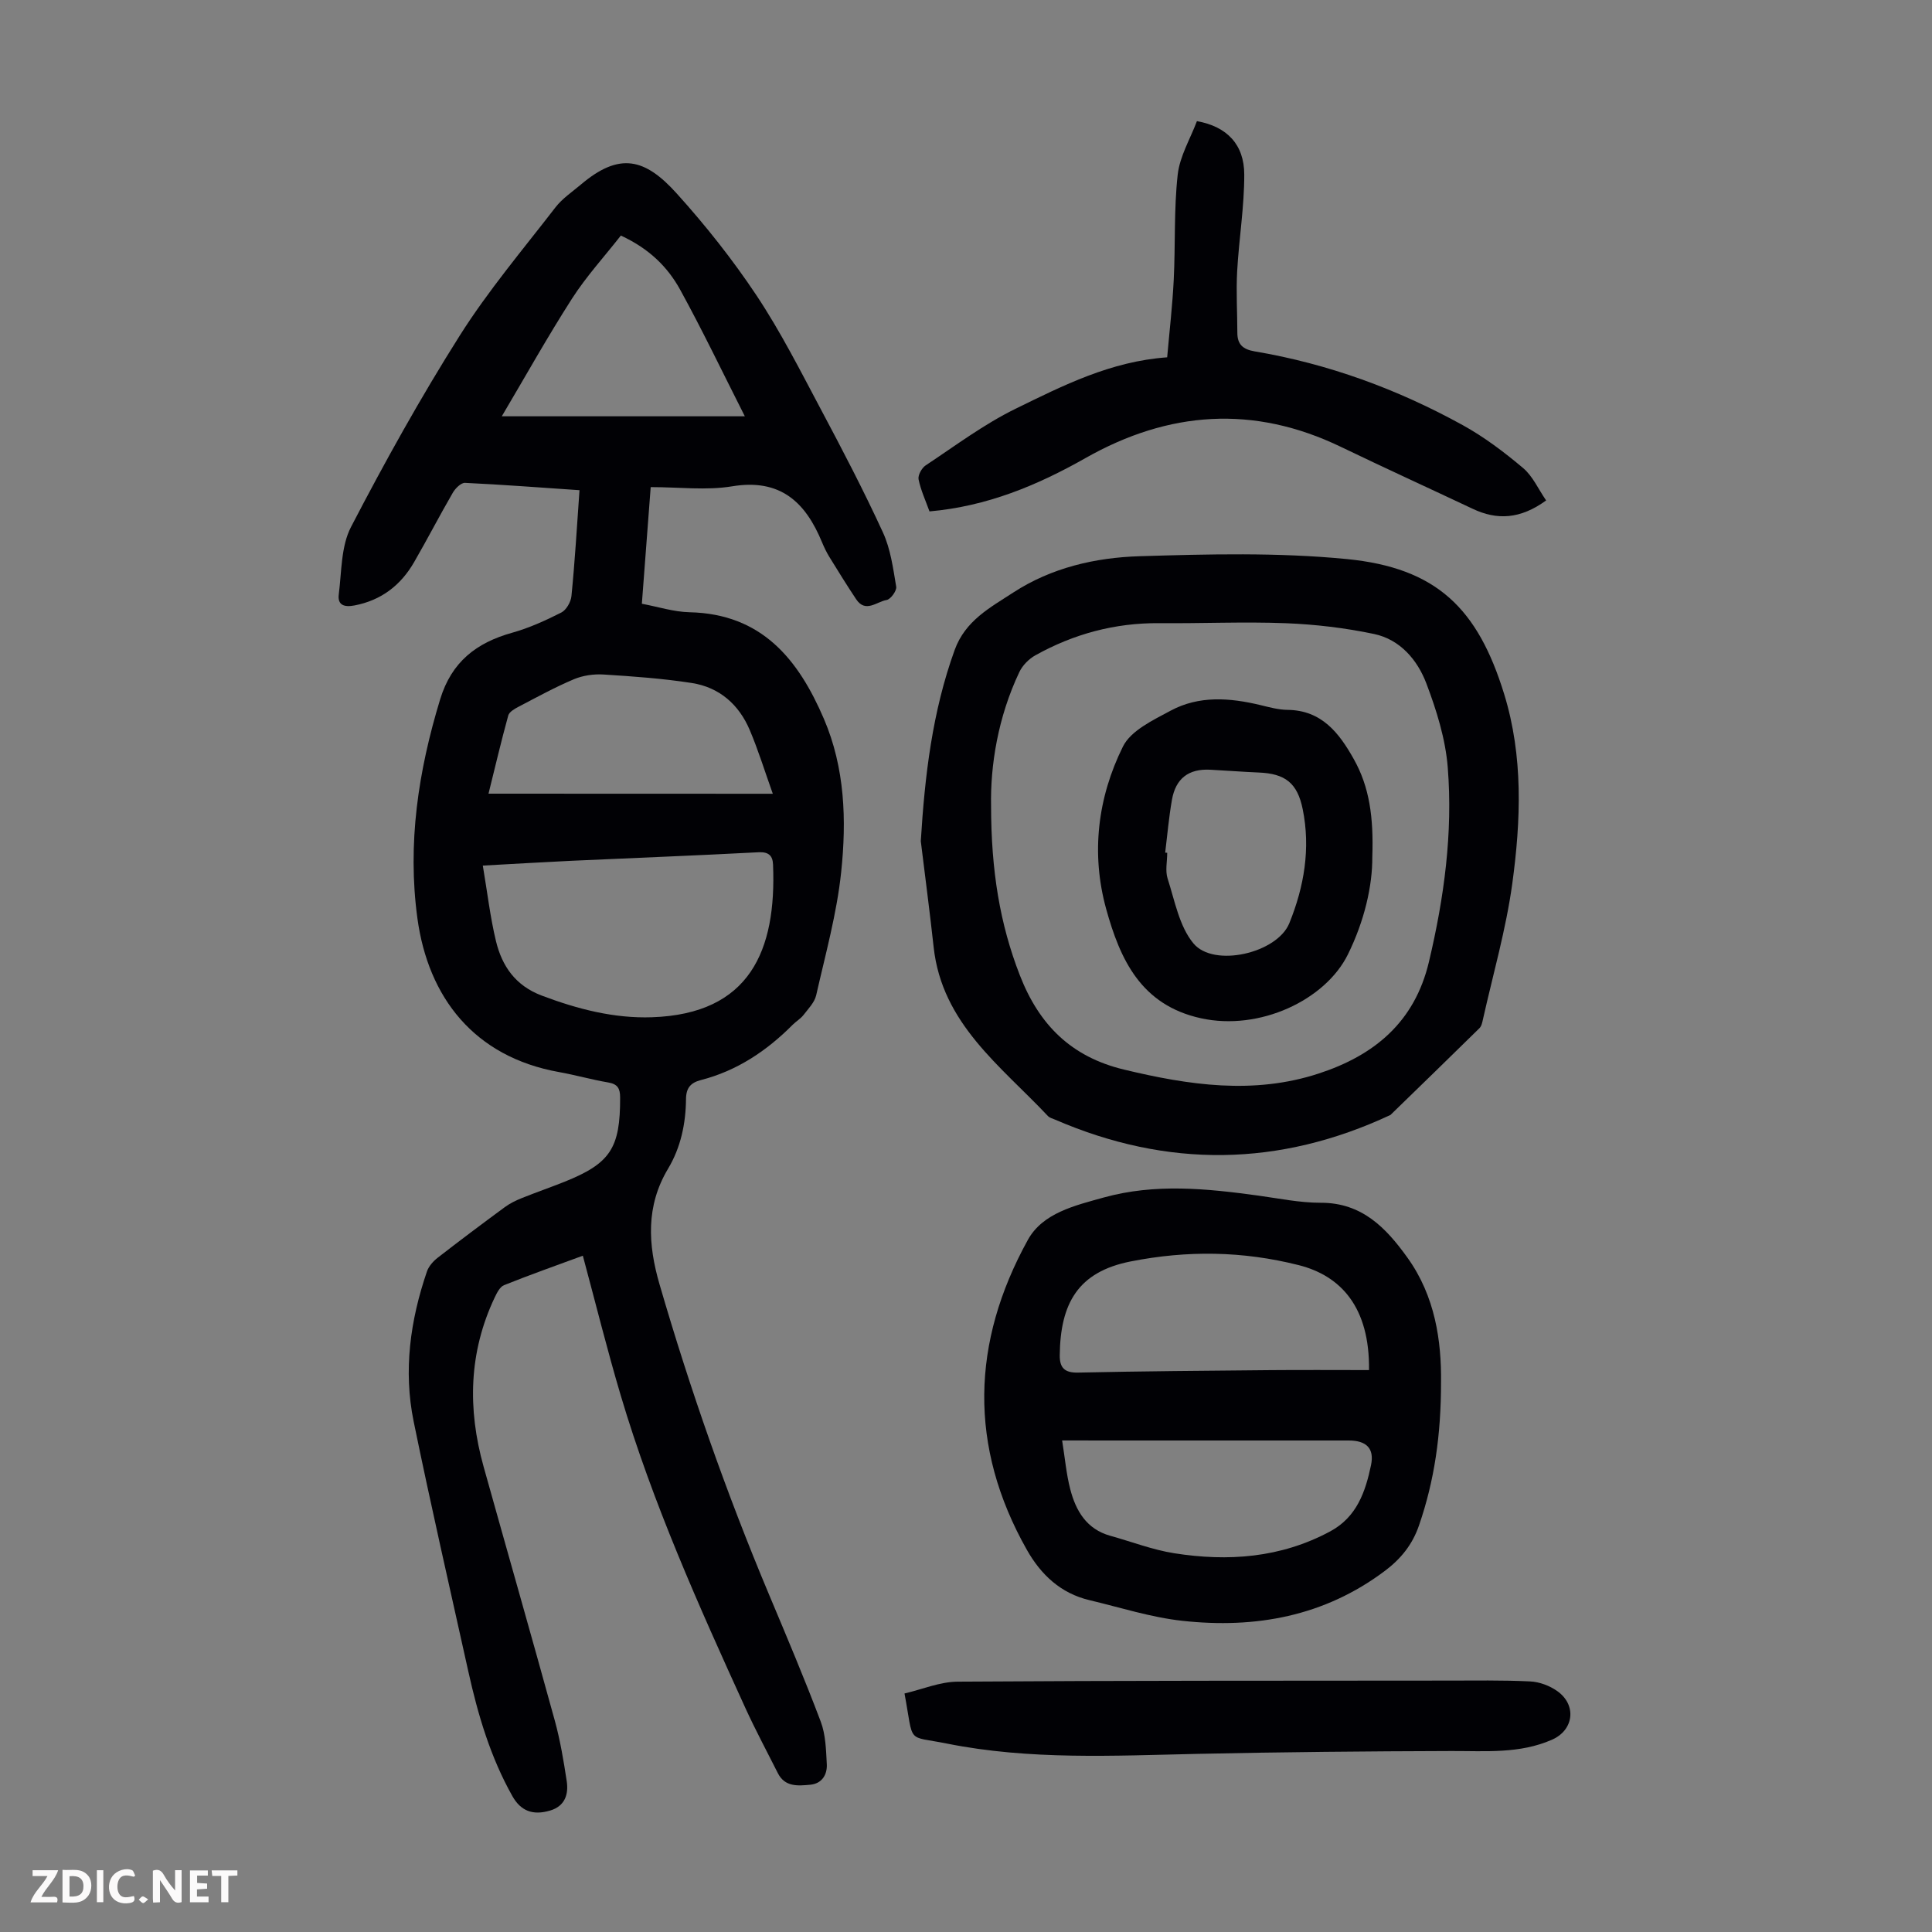 <svg enable-background="new 0 0 400 400" viewBox="0 0 400 400" xmlns="http://www.w3.org/2000/svg"><rect x="0" y="0" width="400" height="400" fill="#808080" stroke="none"/><g fill="#fbfafa"><path d="m37.59 393.81c-.92.31-1.52.05-2-.78-.7-1.2-1.52-2.34-2.47-3.78v4.59c-.55.03-.95.05-1.41.07-.03-.37-.06-.64-.06-.91 0-1.91 0-3.81 0-5.7 1.13-.41 1.77-.03 2.29.91.62 1.11 1.38 2.14 2.31 3.19v-4.2h1.35v6.61z"/><path d="m12.94 393.88v-6.75c1.9.19 3.93-.54 5.37 1.29.8 1.01.78 2.88.03 3.97-1.37 1.97-3.4 1.51-5.4 1.49m1.45-1.22c2.04.12 2.92-.58 2.89-2.21-.03-1.51-.98-2.19-2.89-2z"/><path d="m11.81 393.87h-5.49c.68-2.18 2.47-3.48 3.51-5.45h-3.08v-1.21h5.29c-.71 2.13-2.44 3.48-3.47 5.51.86 0 1.63.04 2.39-.01.79-.05 1.14.21.85 1.16"/><path d="m39.33 393.86v-6.61h3.7v1.07h-2.22v1.52c.68.04 1.34.09 2.07.13v1.07c-.72.05-1.38.09-2.1.14v1.48h2.4v1.19h-3.85z"/><path d="m27.71 388.56c-1.15-.3-2.46-.61-3.1.64-.37.73-.41 1.93-.06 2.67.63 1.35 1.99.93 3.17.68.35.94-.01 1.32-.93 1.46-1.62.25-3.05-.27-3.76-1.48-.73-1.24-.6-3.03.31-4.17.88-1.11 2.71-1.7 4-1.16.32.13.44.74.65 1.12-.1.08-.19.16-.28.24"/><path d="m49.15 387.24v1.07c-.59.02-1.17.05-1.87.08v5.44h-1.48v-5.44h-1.85c-.05-.4-.08-.73-.13-1.15z"/><path d="m20.06 387.21h1.33v6.62h-1.33z"/><path d="m30.68 393.25c-.49.38-.8.79-1.05.76-.32-.05-.6-.45-.9-.7.26-.24.51-.64.8-.67.29-.04.62.3 1.15.61"/></g><path d="m119.98 101.49c-8.11-.55-15.9-1.15-23.7-1.52-.83-.04-2.02 1.15-2.54 2.06-2.75 4.74-5.26 9.61-8 14.35-2.76 4.78-6.77 7.9-12.34 8.97-2.15.41-3.54-.07-3.26-2.29.6-4.71.45-9.94 2.53-13.95 7-13.47 14.4-26.79 22.51-39.62 5.89-9.32 13.08-17.82 19.83-26.57 1.41-1.82 3.44-3.18 5.23-4.69 8.03-6.81 13.3-5.46 19.87 1.83 5.98 6.62 11.58 13.69 16.52 21.11 5 7.52 9.1 15.64 13.35 23.63 4.46 8.38 8.86 16.81 12.82 25.43 1.59 3.45 2.11 7.44 2.75 11.24.14.83-1.15 2.61-1.98 2.75-2.05.34-4.37 2.76-6.31-.15-1.92-2.88-3.74-5.83-5.56-8.78-.58-.95-1.07-1.97-1.5-3-3.43-8.34-8.65-13.26-18.64-11.6-5.33.88-10.92.16-16.84.16-.61 8.01-1.2 15.86-1.83 24.15 3.37.63 6.62 1.69 9.89 1.76 14.94.34 22.5 9.72 27.8 22.07 4.37 10.2 4.7 21 3.58 31.69-.9 8.6-3.26 17.06-5.18 25.54-.34 1.49-1.64 2.8-2.63 4.09-.61.78-1.53 1.31-2.24 2.02-5.37 5.4-11.52 9.52-18.98 11.44-2.1.54-3.08 1.59-3.1 3.94-.05 5.08-1.08 10.02-3.72 14.43-4.62 7.72-4.16 15.69-1.76 23.93 6.34 21.8 13.84 43.2 22.63 64.13 3.68 8.76 7.39 17.51 10.74 26.39 1.03 2.72 1.1 5.86 1.26 8.83.11 2.19-1.03 4.03-3.43 4.25-2.52.23-5.25.51-6.71-2.41-2.26-4.49-4.64-8.93-6.73-13.5-9.65-21.15-19.16-42.37-25.8-64.71-2.8-9.42-5.16-18.96-7.84-28.91-5.57 2.05-10.98 3.96-16.31 6.1-.86.34-1.48 1.59-1.94 2.55-5.38 11.36-5.63 23.09-2.3 35.01 4.9 17.54 9.92 35.05 14.75 52.61 1.12 4.08 1.82 8.29 2.46 12.49.42 2.75-.36 5.2-3.42 6.11-3.61 1.08-6.1.07-7.82-2.97-4.55-8.08-7.14-16.85-9.13-25.83-3.82-17.24-7.78-34.46-11.32-51.76-2.15-10.53-.71-20.94 2.76-31.06.37-1.06 1.27-2.09 2.18-2.8 4.59-3.57 9.25-7.06 13.94-10.51 1.06-.78 2.29-1.38 3.52-1.87 2.9-1.17 5.86-2.19 8.77-3.35 9.58-3.83 11.61-6.99 11.58-17.46 0-1.89-.51-2.8-2.48-3.13-3.41-.58-6.76-1.54-10.17-2.15-17.6-3.15-27.09-15.48-29.32-31.83-2.11-15.46.18-30.5 4.71-45.35 2.36-7.73 7.48-11.71 14.91-13.78 3.51-.98 6.91-2.53 10.17-4.18 1.03-.52 1.98-2.18 2.1-3.4.71-7.12 1.13-14.27 1.67-21.93zm-20.02 77.72c.95 5.59 1.53 10.7 2.73 15.66 1.26 5.17 4.02 9.19 9.46 11.25 7.41 2.8 14.96 4.76 22.85 4.49 20.24-.69 25.78-13.79 25.05-31.61-.07-1.78-.85-2.66-2.99-2.55-12.94.68-25.89 1.18-38.83 1.77-5.88.28-11.78.64-18.27.99zm60.04-14.87c-1.68-4.7-3.01-9.04-4.78-13.21-2.24-5.27-6.28-8.83-11.98-9.72-6.05-.94-12.18-1.38-18.29-1.76-2.04-.13-4.29.2-6.16.99-3.9 1.65-7.64 3.7-11.4 5.67-.83.43-1.95 1.07-2.16 1.82-1.47 5.33-2.73 10.72-4.09 16.19 19.64.02 38.83.02 58.86.02zm-56.11-78.15h50.32c-4.65-9.18-8.78-17.82-13.39-26.21-2.59-4.71-6.41-8.5-12.28-11.21-3.38 4.32-7.14 8.43-10.11 13.05-5.1 7.95-9.72 16.23-14.54 24.37z" fill="#010105"/><path d="m190.64 174.15c.83-13.55 2.38-26.77 7.01-39.57 2.21-6.11 7.36-8.79 12.13-11.9 7.89-5.14 16.98-7.24 26.14-7.52 14.27-.44 28.68-.8 42.85.58 18.72 1.82 27.2 10.27 32.65 27.96 3.97 12.88 3.47 26.16 1.68 39.26-1.3 9.46-3.98 18.73-6.07 28.08-.14.65-.3 1.42-.74 1.85-6.11 6.01-12.27 11.98-18.41 17.95-23 10.76-46.15 11.04-69.43.97-.51-.22-1.13-.37-1.49-.75-9.77-10.38-21.94-19.13-23.66-34.98-.8-7.33-1.77-14.63-2.66-21.93zm14.55-7.28c.02 13.35 1.8 24.38 5.97 35.08 3.97 10.19 10.57 16.85 21.53 19.49 13.47 3.24 26.88 5.23 40.34.82 11.45-3.74 19.85-10.59 22.82-23.14 3.15-13.29 4.97-26.68 3.89-40.25-.47-5.89-2.32-11.81-4.43-17.38-1.85-4.86-5.43-9.09-10.82-10.23-5.99-1.26-12.15-1.99-18.26-2.23-8.72-.34-17.46.07-26.2-.01-9.17-.08-17.71 2.22-25.66 6.65-1.35.75-2.66 2.08-3.32 3.46-4.46 9.39-6.02 19.38-5.86 27.74z" fill="#010105"/><path d="m298.35 286.12c.01 11.01-1.38 20.46-4.55 29.67-1.37 4-3.74 6.93-7.07 9.44-12.54 9.43-26.82 12-41.95 10.34-6.49-.71-12.84-2.76-19.24-4.28-5.93-1.41-10.02-5.26-12.93-10.4-12.12-21.42-11.5-43 .2-64.19 3.07-5.56 9.7-7.1 15.71-8.77 10.65-2.95 21.28-1.86 31.95-.4 4.32.59 8.66 1.5 12.99 1.49 8.51-.02 13.5 5.19 17.89 11.3 5.84 8.08 7.09 17.46 7 25.8zm-14.91-2.46c.16-12.98-5.8-19.52-14.56-21.73-11.61-2.93-23.06-3.08-34.8-.76-10.92 2.16-14.55 8.71-14.67 19.42-.03 2.59.99 3.66 3.82 3.59 13.29-.29 26.59-.39 39.88-.51 6.77-.06 13.55-.01 20.33-.01zm-63.54 14.57c.6 3.71.87 6.96 1.68 10.08 1.16 4.49 3.38 8.29 8.3 9.66 4.4 1.22 8.73 2.9 13.21 3.61 11.16 1.76 22.05.98 32.29-4.51 5.54-2.97 7.32-8.23 8.47-13.7.75-3.55-1.01-5.13-4.62-5.13-15.9-.01-31.8 0-47.69 0-3.68-.01-7.35-.01-11.64-.01z" fill="#010105"/><path d="m320.11 103.61c-5.35 3.89-10.16 4.12-15.21 1.73-9.09-4.29-18.23-8.46-27.28-12.82-18.08-8.72-35.68-7.44-52.9 2.33-10 5.67-20.43 9.99-32.28 11.03-.8-2.23-1.8-4.38-2.26-6.63-.17-.85.65-2.35 1.46-2.89 6.13-4.06 12.09-8.54 18.66-11.75 9.79-4.79 19.65-9.8 31.35-10.63.48-5.47 1.1-10.77 1.36-16.09.36-7.24.02-14.55.82-21.73.43-3.83 2.63-7.47 3.98-11.08 6.2 1.11 9.8 4.82 9.8 11.08.01 6.67-1.1 13.34-1.47 20.02-.23 4.22.03 8.47.04 12.71 0 2.43 1.15 3.44 3.59 3.86 15.24 2.57 29.58 7.83 43.07 15.27 4.46 2.46 8.61 5.6 12.51 8.89 2 1.69 3.16 4.39 4.76 6.7z" fill="#010105"/><path d="m187.27 350.62c3.64-.85 7.32-2.43 11.02-2.45 33.69-.23 67.39-.19 101.08-.22 5.81 0 11.63-.11 17.43.17 1.9.09 4.01.87 5.57 1.97 4.13 2.89 3.49 8.1-1.03 10.09-6.69 2.95-13.75 2.33-20.8 2.35-17.55.05-35.09.21-52.63.59-17.34.38-34.71 1.3-51.85-2.13-8.54-1.72-6.8.31-8.79-10.37z" fill="#010105"/><path d="m284.12 177.42c.04 5.95-1.62 13.24-5.06 20.2-4.66 9.43-18.26 15.87-30.42 13.2-12.44-2.73-16.74-12.21-19.62-22.63-3.17-11.49-1.77-23.05 3.47-33.62 1.64-3.32 6.23-5.47 9.87-7.43 5.89-3.17 12.26-2.68 18.59-1.16 1.84.44 3.73.97 5.6.99 7.11.07 10.72 4.81 13.74 10.2 3.22 5.72 4.12 12 3.83 20.25zm-42.88-.89.42.03c0 1.79-.44 3.72.08 5.33 1.49 4.61 2.41 9.89 5.35 13.43 4.2 5.07 17.33 2.04 19.85-4.18 3.06-7.53 4.43-15.47 2.77-23.61-1.11-5.45-3.64-7.37-9.15-7.59-3.35-.14-6.69-.41-10.03-.58-4.43-.22-7.11 1.8-7.89 6.22-.64 3.62-.95 7.3-1.4 10.95z" fill="#010105"/></svg>